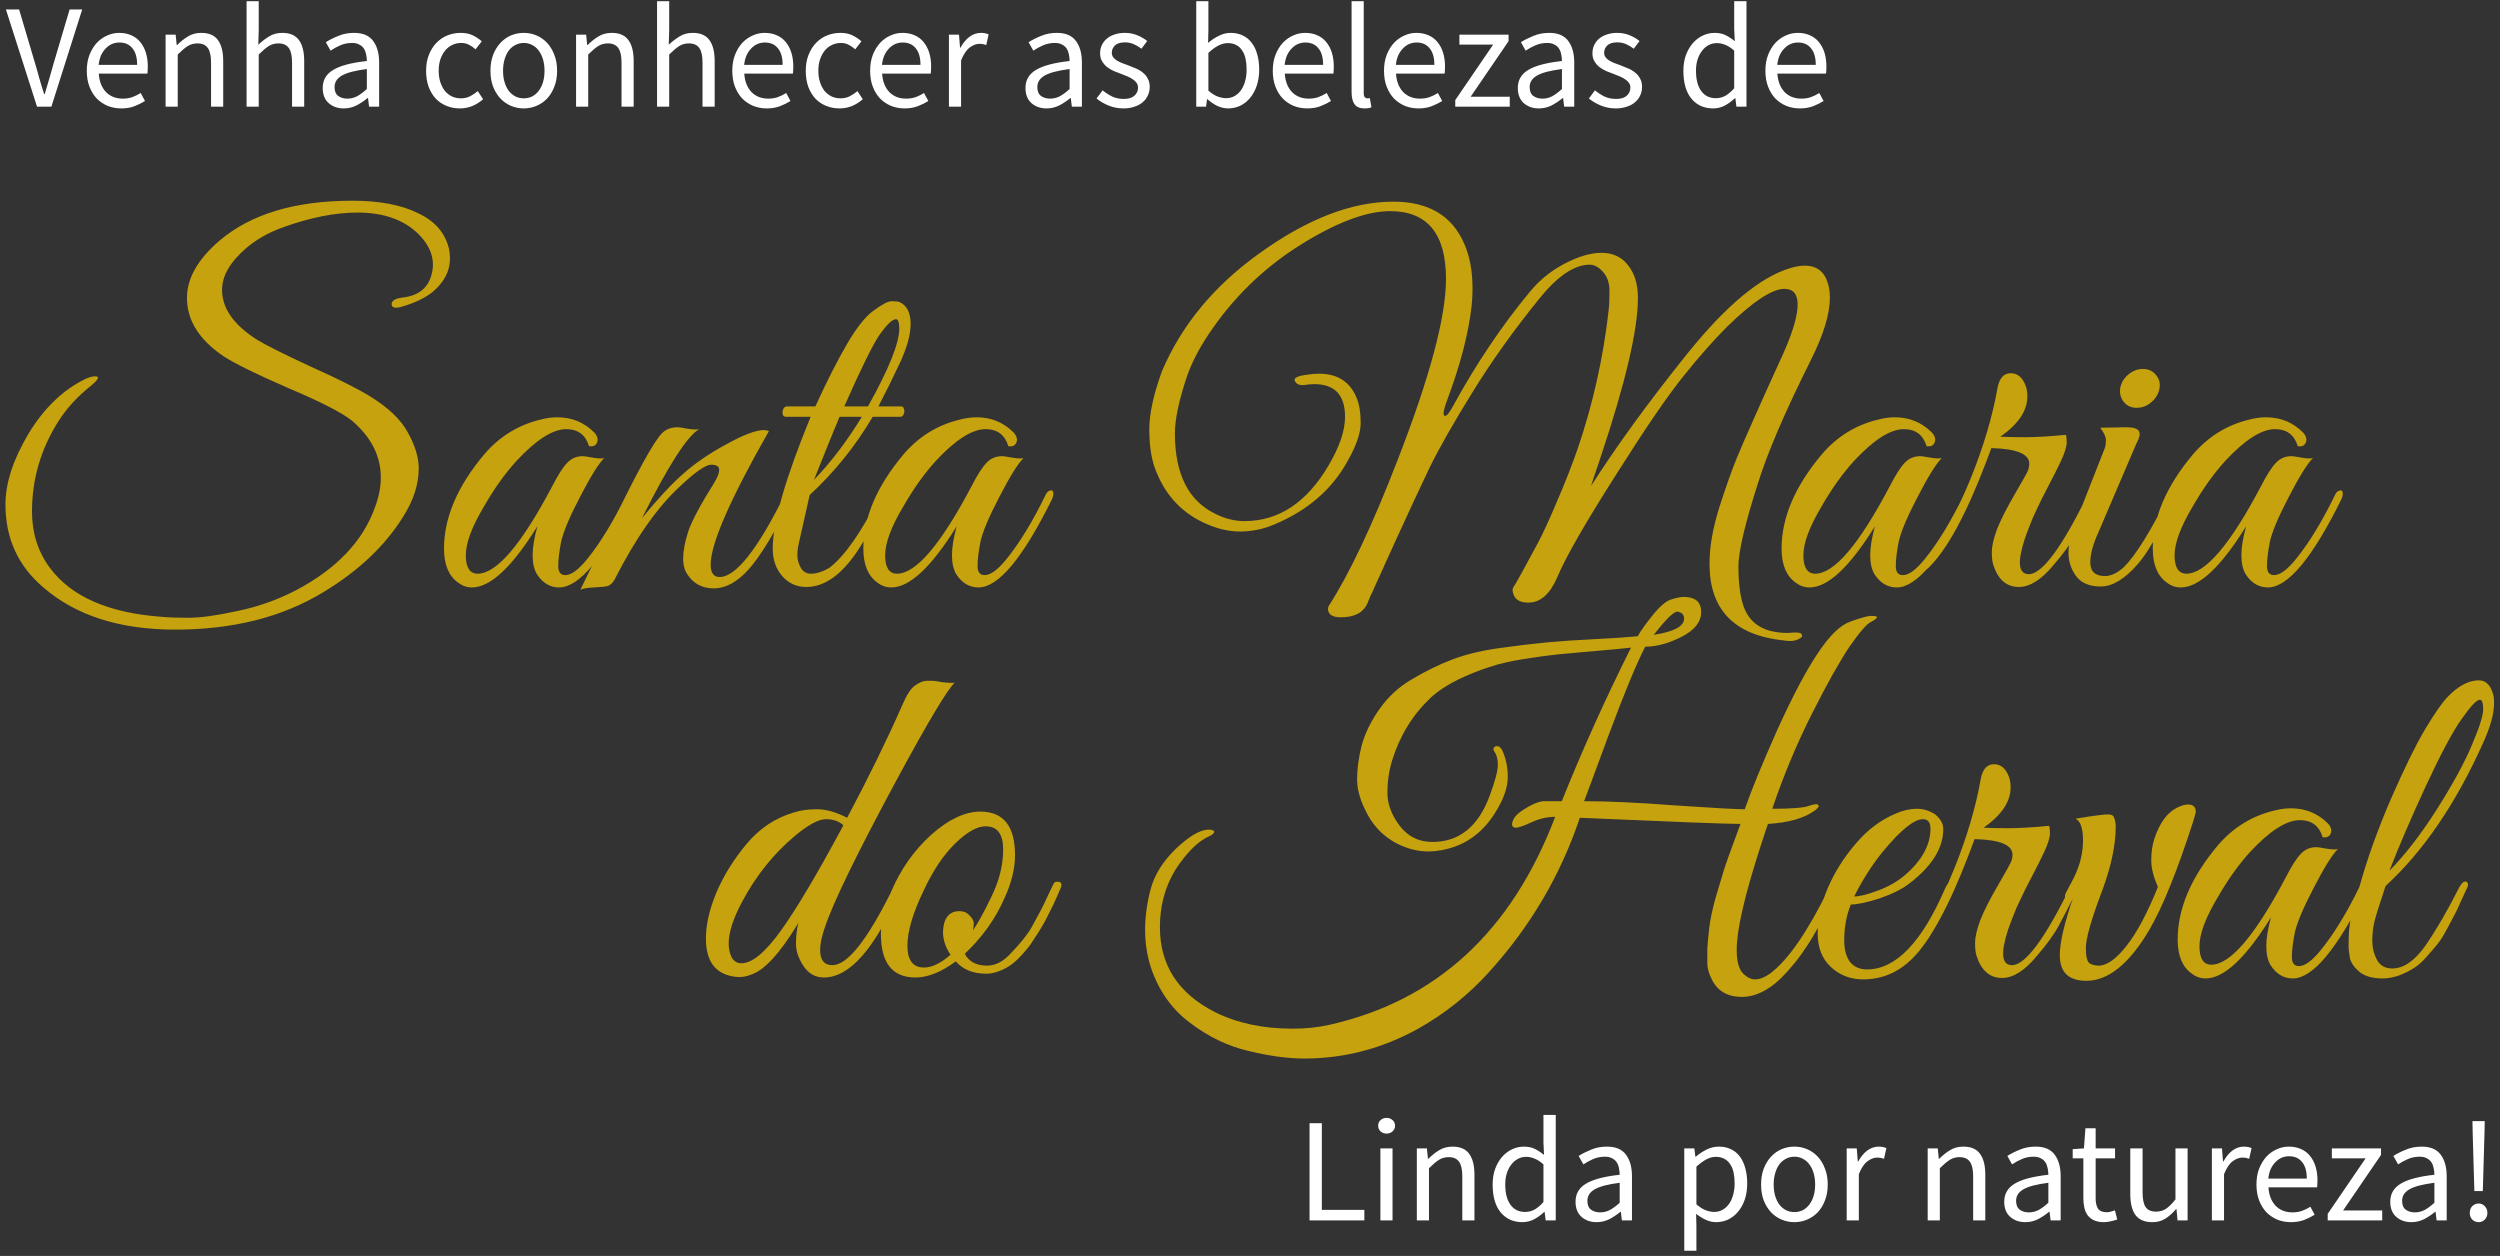 <svg width="422" height="212" viewBox="0 0 422 212" fill="none" xmlns="http://www.w3.org/2000/svg">
<rect x="0" y="0" width="422" height="212" fill="#333333" stroke="none"/>
<path d="M221.052 206V189.6H223.127V204.225H230.302V206H221.052ZM233.01 206V193.85H235.06V206H233.01ZM234.06 191.35C233.66 191.35 233.318 191.225 233.035 190.975C232.768 190.725 232.635 190.408 232.635 190.025C232.635 189.625 232.768 189.308 233.035 189.075C233.318 188.825 233.66 188.7 234.06 188.7C234.46 188.7 234.793 188.825 235.06 189.075C235.343 189.308 235.485 189.625 235.485 190.025C235.485 190.408 235.343 190.725 235.06 190.975C234.793 191.225 234.46 191.35 234.06 191.35ZM239.162 206V193.85H240.862L241.037 195.6H241.112C241.696 195.017 242.304 194.533 242.937 194.15C243.587 193.75 244.337 193.55 245.187 193.55C246.471 193.55 247.404 193.95 247.987 194.75C248.587 195.55 248.887 196.733 248.887 198.3V206H246.837V198.575C246.837 197.425 246.654 196.6 246.287 196.1C245.921 195.583 245.337 195.325 244.537 195.325C243.904 195.325 243.346 195.483 242.862 195.8C242.379 196.117 241.829 196.583 241.212 197.2V206H239.162ZM256.984 206.3C255.451 206.3 254.226 205.75 253.309 204.65C252.409 203.55 251.959 201.983 251.959 199.95C251.959 198.967 252.101 198.083 252.384 197.3C252.684 196.5 253.076 195.825 253.559 195.275C254.043 194.725 254.601 194.3 255.234 194C255.868 193.7 256.534 193.55 257.234 193.55C257.934 193.55 258.543 193.675 259.059 193.925C259.576 194.175 260.101 194.517 260.634 194.95L260.534 192.875V188.2H262.609V206H260.909L260.734 204.575H260.659C260.176 205.042 259.618 205.45 258.984 205.8C258.368 206.133 257.701 206.3 256.984 206.3ZM257.434 204.575C258.001 204.575 258.534 204.442 259.034 204.175C259.534 203.892 260.034 203.467 260.534 202.9V196.55C260.018 196.083 259.518 195.758 259.034 195.575C258.568 195.375 258.084 195.275 257.584 195.275C257.101 195.275 256.643 195.392 256.209 195.625C255.793 195.842 255.426 196.158 255.109 196.575C254.793 196.975 254.543 197.458 254.359 198.025C254.176 198.592 254.084 199.225 254.084 199.925C254.084 201.392 254.376 202.533 254.959 203.35C255.543 204.167 256.368 204.575 257.434 204.575ZM269.501 206.3C268.485 206.3 267.635 206 266.951 205.4C266.285 204.8 265.951 203.95 265.951 202.85C265.951 201.517 266.543 200.5 267.726 199.8C268.91 199.083 270.801 198.583 273.401 198.3C273.401 197.917 273.36 197.542 273.276 197.175C273.21 196.808 273.085 196.483 272.901 196.2C272.718 195.917 272.46 195.692 272.126 195.525C271.81 195.342 271.401 195.25 270.901 195.25C270.201 195.25 269.543 195.383 268.926 195.65C268.31 195.917 267.76 196.217 267.276 196.55L266.476 195.125C267.043 194.758 267.735 194.408 268.551 194.075C269.368 193.725 270.268 193.55 271.251 193.55C272.735 193.55 273.81 194.008 274.476 194.925C275.143 195.825 275.476 197.033 275.476 198.55V206H273.776L273.601 204.55H273.526C272.943 205.033 272.318 205.45 271.651 205.8C270.985 206.133 270.268 206.3 269.501 206.3ZM270.101 204.65C270.685 204.65 271.235 204.517 271.751 204.25C272.268 203.967 272.818 203.558 273.401 203.025V199.65C272.385 199.783 271.526 199.942 270.826 200.125C270.143 200.308 269.585 200.525 269.151 200.775C268.735 201.025 268.426 201.317 268.226 201.65C268.043 201.967 267.951 202.317 267.951 202.7C267.951 203.4 268.16 203.9 268.576 204.2C268.993 204.5 269.501 204.65 270.101 204.65ZM284.304 211.125V193.85H286.004L286.179 195.25H286.254C286.804 194.783 287.404 194.383 288.054 194.05C288.721 193.717 289.412 193.55 290.129 193.55C290.912 193.55 291.604 193.7 292.204 194C292.804 194.283 293.304 194.7 293.704 195.25C294.104 195.783 294.404 196.433 294.604 197.2C294.821 197.95 294.929 198.8 294.929 199.75C294.929 200.783 294.787 201.708 294.504 202.525C294.221 203.325 293.837 204.008 293.354 204.575C292.871 205.142 292.312 205.575 291.679 205.875C291.046 206.158 290.379 206.3 289.679 206.3C289.112 206.3 288.546 206.175 287.979 205.925C287.429 205.675 286.871 205.333 286.304 204.9L286.354 207.025V211.125H284.304ZM289.329 204.575C289.829 204.575 290.287 204.467 290.704 204.25C291.137 204.017 291.504 203.7 291.804 203.3C292.121 202.883 292.362 202.375 292.529 201.775C292.712 201.175 292.804 200.5 292.804 199.75C292.804 199.083 292.746 198.475 292.629 197.925C292.512 197.375 292.321 196.908 292.054 196.525C291.804 196.125 291.471 195.817 291.054 195.6C290.654 195.383 290.171 195.275 289.604 195.275C289.087 195.275 288.562 195.417 288.029 195.7C287.512 195.983 286.954 196.392 286.354 196.925V203.3C286.904 203.767 287.437 204.1 287.954 204.3C288.471 204.483 288.929 204.575 289.329 204.575ZM302.896 206.3C302.146 206.3 301.429 206.158 300.746 205.875C300.079 205.592 299.488 205.183 298.971 204.65C298.454 204.1 298.038 203.433 297.721 202.65C297.421 201.85 297.271 200.95 297.271 199.95C297.271 198.933 297.421 198.033 297.721 197.25C298.038 196.45 298.454 195.775 298.971 195.225C299.488 194.675 300.079 194.258 300.746 193.975C301.429 193.692 302.146 193.55 302.896 193.55C303.646 193.55 304.354 193.692 305.021 193.975C305.704 194.258 306.304 194.675 306.821 195.225C307.338 195.775 307.746 196.45 308.046 197.25C308.363 198.033 308.521 198.933 308.521 199.95C308.521 200.95 308.363 201.85 308.046 202.65C307.746 203.433 307.338 204.1 306.821 204.65C306.304 205.183 305.704 205.592 305.021 205.875C304.354 206.158 303.646 206.3 302.896 206.3ZM302.896 204.6C303.413 204.6 303.888 204.492 304.321 204.275C304.754 204.042 305.121 203.725 305.421 203.325C305.738 202.908 305.979 202.417 306.146 201.85C306.313 201.283 306.396 200.65 306.396 199.95C306.396 199.25 306.313 198.617 306.146 198.05C305.979 197.467 305.738 196.967 305.421 196.55C305.121 196.133 304.754 195.817 304.321 195.6C303.888 195.367 303.413 195.25 302.896 195.25C302.379 195.25 301.904 195.367 301.471 195.6C301.038 195.817 300.663 196.133 300.346 196.55C300.046 196.967 299.813 197.467 299.646 198.05C299.479 198.617 299.396 199.25 299.396 199.95C299.396 200.65 299.479 201.283 299.646 201.85C299.813 202.417 300.046 202.908 300.346 203.325C300.663 203.725 301.038 204.042 301.471 204.275C301.904 204.492 302.379 204.6 302.896 204.6ZM311.721 206V193.85H313.421L313.596 196.05H313.671C314.088 195.283 314.588 194.675 315.171 194.225C315.771 193.775 316.421 193.55 317.121 193.55C317.604 193.55 318.038 193.633 318.421 193.8L318.021 195.6C317.821 195.533 317.638 195.483 317.471 195.45C317.304 195.417 317.096 195.4 316.846 195.4C316.329 195.4 315.788 195.608 315.221 196.025C314.671 196.442 314.188 197.167 313.771 198.2V206H311.721ZM325.393 206V193.85H327.093L327.268 195.6H327.343C327.926 195.017 328.534 194.533 329.168 194.15C329.818 193.75 330.568 193.55 331.418 193.55C332.701 193.55 333.634 193.95 334.218 194.75C334.818 195.55 335.118 196.733 335.118 198.3V206H333.068V198.575C333.068 197.425 332.884 196.6 332.518 196.1C332.151 195.583 331.568 195.325 330.768 195.325C330.134 195.325 329.576 195.483 329.093 195.8C328.609 196.117 328.059 196.583 327.443 197.2V206H325.393ZM341.865 206.3C340.848 206.3 339.998 206 339.315 205.4C338.648 204.8 338.315 203.95 338.315 202.85C338.315 201.517 338.906 200.5 340.09 199.8C341.273 199.083 343.165 198.583 345.765 198.3C345.765 197.917 345.723 197.542 345.64 197.175C345.573 196.808 345.448 196.483 345.265 196.2C345.081 195.917 344.823 195.692 344.49 195.525C344.173 195.342 343.765 195.25 343.265 195.25C342.565 195.25 341.906 195.383 341.29 195.65C340.673 195.917 340.123 196.217 339.64 196.55L338.84 195.125C339.406 194.758 340.098 194.408 340.915 194.075C341.731 193.725 342.631 193.55 343.615 193.55C345.098 193.55 346.173 194.008 346.84 194.925C347.506 195.825 347.84 197.033 347.84 198.55V206H346.14L345.965 204.55H345.89C345.306 205.033 344.681 205.45 344.015 205.8C343.348 206.133 342.631 206.3 341.865 206.3ZM342.465 204.65C343.048 204.65 343.598 204.517 344.115 204.25C344.631 203.967 345.181 203.558 345.765 203.025V199.65C344.748 199.783 343.89 199.942 343.19 200.125C342.506 200.308 341.948 200.525 341.515 200.775C341.098 201.025 340.79 201.317 340.59 201.65C340.406 201.967 340.315 202.317 340.315 202.7C340.315 203.4 340.523 203.9 340.94 204.2C341.356 204.5 341.865 204.65 342.465 204.65ZM355.146 206.3C354.496 206.3 353.946 206.2 353.496 206C353.062 205.8 352.704 205.525 352.421 205.175C352.154 204.825 351.962 204.4 351.846 203.9C351.729 203.4 351.671 202.85 351.671 202.25V195.525H349.871V193.975L351.771 193.85L352.021 190.45H353.746V193.85H357.021V195.525H353.746V202.275C353.746 203.025 353.879 203.608 354.146 204.025C354.429 204.425 354.921 204.625 355.621 204.625C355.837 204.625 356.071 204.592 356.321 204.525C356.571 204.458 356.796 204.383 356.996 204.3L357.396 205.85C357.062 205.967 356.696 206.067 356.296 206.15C355.912 206.25 355.529 206.3 355.146 206.3ZM363.318 206.3C362.018 206.3 361.068 205.9 360.468 205.1C359.884 204.3 359.593 203.117 359.593 201.55V193.85H361.668V201.275C361.668 202.425 361.843 203.258 362.193 203.775C362.559 204.275 363.143 204.525 363.943 204.525C364.576 204.525 365.134 204.367 365.618 204.05C366.101 203.717 366.634 203.192 367.218 202.475V193.85H369.268V206H367.568L367.393 204.1H367.318C366.751 204.767 366.151 205.3 365.518 205.7C364.901 206.1 364.168 206.3 363.318 206.3ZM373.366 206V193.85H375.066L375.241 196.05H375.316C375.733 195.283 376.233 194.675 376.816 194.225C377.416 193.775 378.066 193.55 378.766 193.55C379.25 193.55 379.683 193.633 380.066 193.8L379.666 195.6C379.466 195.533 379.283 195.483 379.116 195.45C378.95 195.417 378.741 195.4 378.491 195.4C377.975 195.4 377.433 195.608 376.866 196.025C376.316 196.442 375.833 197.167 375.416 198.2V206H373.366ZM386.714 206.3C385.898 206.3 385.131 206.158 384.414 205.875C383.714 205.575 383.098 205.158 382.564 204.625C382.048 204.075 381.639 203.408 381.339 202.625C381.039 201.842 380.889 200.95 380.889 199.95C380.889 198.95 381.039 198.058 381.339 197.275C381.656 196.475 382.064 195.8 382.564 195.25C383.081 194.7 383.664 194.283 384.314 194C384.964 193.7 385.639 193.55 386.339 193.55C387.106 193.55 387.789 193.683 388.389 193.95C389.006 194.217 389.514 194.6 389.914 195.1C390.331 195.6 390.648 196.2 390.864 196.9C391.081 197.6 391.189 198.383 391.189 199.25C391.189 199.467 391.181 199.683 391.164 199.9C391.164 200.1 391.148 200.275 391.114 200.425H382.914C382.998 201.725 383.398 202.758 384.114 203.525C384.848 204.275 385.798 204.65 386.964 204.65C387.548 204.65 388.081 204.567 388.564 204.4C389.064 204.217 389.539 203.983 389.989 203.7L390.714 205.05C390.181 205.383 389.589 205.675 388.939 205.925C388.289 206.175 387.548 206.3 386.714 206.3ZM382.889 198.95H389.389C389.389 197.717 389.123 196.783 388.589 196.15C388.073 195.5 387.339 195.175 386.389 195.175C385.956 195.175 385.539 195.258 385.139 195.425C384.756 195.592 384.406 195.842 384.089 196.175C383.773 196.492 383.506 196.883 383.289 197.35C383.089 197.817 382.956 198.35 382.889 198.95ZM392.917 206V204.9L399.317 195.525H393.617V193.85H401.917V194.95L395.517 204.325H402.117V206H392.917ZM407.026 206.3C406.009 206.3 405.159 206 404.476 205.4C403.809 204.8 403.476 203.95 403.476 202.85C403.476 201.517 404.067 200.5 405.251 199.8C406.434 199.083 408.326 198.583 410.926 198.3C410.926 197.917 410.884 197.542 410.801 197.175C410.734 196.808 410.609 196.483 410.426 196.2C410.242 195.917 409.984 195.692 409.651 195.525C409.334 195.342 408.926 195.25 408.426 195.25C407.726 195.25 407.067 195.383 406.451 195.65C405.834 195.917 405.284 196.217 404.801 196.55L404.001 195.125C404.567 194.758 405.259 194.408 406.076 194.075C406.892 193.725 407.792 193.55 408.776 193.55C410.259 193.55 411.334 194.008 412.001 194.925C412.667 195.825 413.001 197.033 413.001 198.55V206H411.301L411.126 204.55H411.051C410.467 205.033 409.842 205.45 409.176 205.8C408.509 206.133 407.792 206.3 407.026 206.3ZM407.626 204.65C408.209 204.65 408.759 204.517 409.276 204.25C409.792 203.967 410.342 203.558 410.926 203.025V199.65C409.909 199.783 409.051 199.942 408.351 200.125C407.667 200.308 407.109 200.525 406.676 200.775C406.259 201.025 405.951 201.317 405.751 201.65C405.567 201.967 405.476 202.317 405.476 202.7C405.476 203.4 405.684 203.9 406.101 204.2C406.517 204.5 407.026 204.65 407.626 204.65ZM417.673 201.05L417.398 191.6L417.348 189.25H419.423L419.373 191.6L419.098 201.05H417.673ZM418.398 206.3C417.982 206.3 417.623 206.158 417.323 205.875C417.04 205.575 416.898 205.2 416.898 204.75C416.898 204.267 417.04 203.883 417.323 203.6C417.623 203.3 417.982 203.15 418.398 203.15C418.798 203.15 419.14 203.3 419.423 203.6C419.723 203.883 419.873 204.267 419.873 204.75C419.873 205.2 419.723 205.575 419.423 205.875C419.14 206.158 418.798 206.3 418.398 206.3Z" fill="white"/>
<path d="M6.25 18L1 1.6H3.225L5.85 10.45C6.15 11.433 6.408 12.342 6.625 13.175C6.858 14.008 7.133 14.908 7.45 15.875H7.55C7.85 14.908 8.117 14.008 8.35 13.175C8.583 12.342 8.842 11.433 9.125 10.45L11.75 1.6H13.875L8.675 18H6.25ZM20.475 18.3C19.658 18.3 18.892 18.158 18.175 17.875C17.475 17.575 16.858 17.158 16.325 16.625C15.808 16.075 15.4 15.408 15.1 14.625C14.8 13.842 14.65 12.95 14.65 11.95C14.65 10.95 14.8 10.058 15.1 9.275C15.417 8.475 15.825 7.8 16.325 7.25C16.842 6.7 17.425 6.283 18.075 6C18.725 5.7 19.4 5.55 20.1 5.55C20.867 5.55 21.55 5.683 22.15 5.95C22.767 6.217 23.275 6.6 23.675 7.1C24.092 7.6 24.408 8.2 24.625 8.9C24.842 9.6 24.95 10.383 24.95 11.25C24.95 11.467 24.942 11.683 24.925 11.9C24.925 12.1 24.908 12.275 24.875 12.425H16.675C16.758 13.725 17.158 14.758 17.875 15.525C18.608 16.275 19.558 16.65 20.725 16.65C21.308 16.65 21.842 16.567 22.325 16.4C22.825 16.217 23.3 15.983 23.75 15.7L24.475 17.05C23.942 17.383 23.35 17.675 22.7 17.925C22.05 18.175 21.308 18.3 20.475 18.3ZM16.65 10.95H23.15C23.15 9.717 22.883 8.783 22.35 8.15C21.833 7.5 21.1 7.175 20.15 7.175C19.717 7.175 19.3 7.258 18.9 7.425C18.517 7.592 18.167 7.842 17.85 8.175C17.533 8.492 17.267 8.883 17.05 9.35C16.85 9.817 16.717 10.35 16.65 10.95ZM27.952 18V5.85H29.652L29.827 7.6H29.902C30.486 7.017 31.094 6.533 31.727 6.15C32.377 5.75 33.127 5.55 33.977 5.55C35.261 5.55 36.194 5.95 36.777 6.75C37.377 7.55 37.677 8.733 37.677 10.3V18H35.627V10.575C35.627 9.425 35.444 8.6 35.077 8.1C34.711 7.583 34.127 7.325 33.327 7.325C32.694 7.325 32.136 7.483 31.652 7.8C31.169 8.117 30.619 8.583 30.002 9.2V18H27.952ZM41.624 18V0.2H43.674V5.05L43.599 7.55C44.183 7 44.791 6.533 45.424 6.15C46.058 5.75 46.799 5.55 47.649 5.55C48.933 5.55 49.866 5.95 50.449 6.75C51.049 7.55 51.349 8.733 51.349 10.3V18H49.299V10.575C49.299 9.425 49.116 8.6 48.749 8.1C48.383 7.583 47.799 7.325 46.999 7.325C46.366 7.325 45.808 7.483 45.324 7.8C44.841 8.117 44.291 8.583 43.674 9.2V18H41.624ZM58.023 18.3C57.006 18.3 56.156 18 55.473 17.4C54.806 16.8 54.473 15.95 54.473 14.85C54.473 13.517 55.065 12.5 56.248 11.8C57.431 11.083 59.323 10.583 61.923 10.3C61.923 9.917 61.881 9.542 61.798 9.175C61.731 8.808 61.606 8.483 61.423 8.2C61.239 7.917 60.981 7.692 60.648 7.525C60.331 7.342 59.923 7.25 59.423 7.25C58.723 7.25 58.065 7.383 57.448 7.65C56.831 7.917 56.281 8.217 55.798 8.55L54.998 7.125C55.565 6.758 56.256 6.408 57.073 6.075C57.889 5.725 58.789 5.55 59.773 5.55C61.256 5.55 62.331 6.008 62.998 6.925C63.664 7.825 63.998 9.033 63.998 10.55V18H62.298L62.123 16.55H62.048C61.465 17.033 60.84 17.45 60.173 17.8C59.506 18.133 58.789 18.3 58.023 18.3ZM58.623 16.65C59.206 16.65 59.756 16.517 60.273 16.25C60.789 15.967 61.34 15.558 61.923 15.025V11.65C60.906 11.783 60.048 11.942 59.348 12.125C58.664 12.308 58.106 12.525 57.673 12.775C57.256 13.025 56.948 13.317 56.748 13.65C56.565 13.967 56.473 14.317 56.473 14.7C56.473 15.4 56.681 15.9 57.098 16.2C57.514 16.5 58.023 16.65 58.623 16.65ZM77.625 18.3C76.825 18.3 76.075 18.158 75.375 17.875C74.675 17.592 74.067 17.183 73.55 16.65C73.05 16.1 72.65 15.433 72.35 14.65C72.067 13.85 71.925 12.95 71.925 11.95C71.925 10.933 72.084 10.033 72.4 9.25C72.717 8.45 73.142 7.775 73.675 7.225C74.209 6.675 74.825 6.258 75.525 5.975C76.242 5.692 76.992 5.55 77.775 5.55C78.575 5.55 79.259 5.692 79.825 5.975C80.392 6.258 80.892 6.592 81.325 6.975L80.275 8.325C79.925 8.008 79.55 7.75 79.15 7.55C78.767 7.35 78.334 7.25 77.85 7.25C77.3 7.25 76.792 7.367 76.325 7.6C75.859 7.817 75.459 8.133 75.125 8.55C74.792 8.967 74.525 9.467 74.325 10.05C74.142 10.617 74.05 11.25 74.05 11.95C74.05 12.65 74.142 13.283 74.325 13.85C74.509 14.417 74.759 14.908 75.075 15.325C75.409 15.725 75.809 16.042 76.275 16.275C76.742 16.492 77.25 16.6 77.8 16.6C78.367 16.6 78.884 16.483 79.35 16.25C79.834 16 80.267 15.708 80.65 15.375L81.55 16.75C81 17.233 80.392 17.617 79.725 17.9C79.059 18.167 78.359 18.3 77.625 18.3ZM88.415 18.3C87.665 18.3 86.948 18.158 86.265 17.875C85.598 17.592 85.006 17.183 84.49 16.65C83.973 16.1 83.556 15.433 83.24 14.65C82.94 13.85 82.79 12.95 82.79 11.95C82.79 10.933 82.94 10.033 83.24 9.25C83.556 8.45 83.973 7.775 84.49 7.225C85.006 6.675 85.598 6.258 86.265 5.975C86.948 5.692 87.665 5.55 88.415 5.55C89.165 5.55 89.873 5.692 90.54 5.975C91.223 6.258 91.823 6.675 92.34 7.225C92.856 7.775 93.265 8.45 93.565 9.25C93.881 10.033 94.04 10.933 94.04 11.95C94.04 12.95 93.881 13.85 93.565 14.65C93.265 15.433 92.856 16.1 92.34 16.65C91.823 17.183 91.223 17.592 90.54 17.875C89.873 18.158 89.165 18.3 88.415 18.3ZM88.415 16.6C88.931 16.6 89.406 16.492 89.84 16.275C90.273 16.042 90.64 15.725 90.94 15.325C91.256 14.908 91.498 14.417 91.665 13.85C91.831 13.283 91.915 12.65 91.915 11.95C91.915 11.25 91.831 10.617 91.665 10.05C91.498 9.467 91.256 8.967 90.94 8.55C90.64 8.133 90.273 7.817 89.84 7.6C89.406 7.367 88.931 7.25 88.415 7.25C87.898 7.25 87.423 7.367 86.99 7.6C86.556 7.817 86.181 8.133 85.865 8.55C85.565 8.967 85.331 9.467 85.165 10.05C84.998 10.617 84.915 11.25 84.915 11.95C84.915 12.65 84.998 13.283 85.165 13.85C85.331 14.417 85.565 14.908 85.865 15.325C86.181 15.725 86.556 16.042 86.99 16.275C87.423 16.492 87.898 16.6 88.415 16.6ZM97.24 18V5.85H98.939L99.115 7.6H99.189C99.773 7.017 100.381 6.533 101.014 6.15C101.664 5.75 102.414 5.55 103.264 5.55C104.548 5.55 105.481 5.95 106.064 6.75C106.664 7.55 106.964 8.733 106.964 10.3V18H104.914V10.575C104.914 9.425 104.731 8.6 104.364 8.1C103.998 7.583 103.414 7.325 102.614 7.325C101.981 7.325 101.423 7.483 100.939 7.8C100.456 8.117 99.906 8.583 99.29 9.2V18H97.24ZM110.911 18V0.2H112.961V5.05L112.886 7.55C113.47 7 114.078 6.533 114.711 6.15C115.345 5.75 116.086 5.55 116.936 5.55C118.22 5.55 119.153 5.95 119.736 6.75C120.336 7.55 120.636 8.733 120.636 10.3V18H118.586V10.575C118.586 9.425 118.403 8.6 118.036 8.1C117.67 7.583 117.086 7.325 116.286 7.325C115.653 7.325 115.095 7.483 114.611 7.8C114.128 8.117 113.578 8.583 112.961 9.2V18H110.911ZM129.435 18.3C128.618 18.3 127.852 18.158 127.135 17.875C126.435 17.575 125.818 17.158 125.285 16.625C124.768 16.075 124.36 15.408 124.06 14.625C123.76 13.842 123.61 12.95 123.61 11.95C123.61 10.95 123.76 10.058 124.06 9.275C124.377 8.475 124.785 7.8 125.285 7.25C125.802 6.7 126.385 6.283 127.035 6C127.685 5.7 128.36 5.55 129.06 5.55C129.827 5.55 130.51 5.683 131.11 5.95C131.727 6.217 132.235 6.6 132.635 7.1C133.052 7.6 133.368 8.2 133.585 8.9C133.802 9.6 133.91 10.383 133.91 11.25C133.91 11.467 133.902 11.683 133.885 11.9C133.885 12.1 133.868 12.275 133.835 12.425H125.635C125.718 13.725 126.118 14.758 126.835 15.525C127.568 16.275 128.518 16.65 129.685 16.65C130.268 16.65 130.802 16.567 131.285 16.4C131.785 16.217 132.26 15.983 132.71 15.7L133.435 17.05C132.902 17.383 132.31 17.675 131.66 17.925C131.01 18.175 130.268 18.3 129.435 18.3ZM125.61 10.95H132.11C132.11 9.717 131.843 8.783 131.31 8.15C130.793 7.5 130.06 7.175 129.11 7.175C128.677 7.175 128.26 7.258 127.86 7.425C127.477 7.592 127.127 7.842 126.81 8.175C126.493 8.492 126.227 8.883 126.01 9.35C125.81 9.817 125.677 10.35 125.61 10.95ZM141.712 18.3C140.912 18.3 140.162 18.158 139.462 17.875C138.762 17.592 138.154 17.183 137.637 16.65C137.137 16.1 136.737 15.433 136.437 14.65C136.154 13.85 136.012 12.95 136.012 11.95C136.012 10.933 136.171 10.033 136.487 9.25C136.804 8.45 137.229 7.775 137.762 7.225C138.296 6.675 138.912 6.258 139.612 5.975C140.329 5.692 141.079 5.55 141.862 5.55C142.662 5.55 143.346 5.692 143.912 5.975C144.479 6.258 144.979 6.592 145.412 6.975L144.362 8.325C144.012 8.008 143.637 7.75 143.237 7.55C142.854 7.35 142.421 7.25 141.937 7.25C141.387 7.25 140.879 7.367 140.412 7.6C139.946 7.817 139.546 8.133 139.212 8.55C138.879 8.967 138.612 9.467 138.412 10.05C138.229 10.617 138.137 11.25 138.137 11.95C138.137 12.65 138.229 13.283 138.412 13.85C138.596 14.417 138.846 14.908 139.162 15.325C139.496 15.725 139.896 16.042 140.362 16.275C140.829 16.492 141.337 16.6 141.887 16.6C142.454 16.6 142.971 16.483 143.437 16.25C143.921 16 144.354 15.708 144.737 15.375L145.637 16.75C145.087 17.233 144.479 17.617 143.812 17.9C143.146 18.167 142.446 18.3 141.712 18.3ZM152.702 18.3C151.885 18.3 151.118 18.158 150.402 17.875C149.702 17.575 149.085 17.158 148.552 16.625C148.035 16.075 147.627 15.408 147.327 14.625C147.027 13.842 146.877 12.95 146.877 11.95C146.877 10.95 147.027 10.058 147.327 9.275C147.643 8.475 148.052 7.8 148.552 7.25C149.068 6.7 149.652 6.283 150.302 6C150.952 5.7 151.627 5.55 152.327 5.55C153.093 5.55 153.777 5.683 154.377 5.95C154.993 6.217 155.502 6.6 155.902 7.1C156.318 7.6 156.635 8.2 156.852 8.9C157.068 9.6 157.177 10.383 157.177 11.25C157.177 11.467 157.168 11.683 157.152 11.9C157.152 12.1 157.135 12.275 157.102 12.425H148.902C148.985 13.725 149.385 14.758 150.102 15.525C150.835 16.275 151.785 16.65 152.952 16.65C153.535 16.65 154.068 16.567 154.552 16.4C155.052 16.217 155.527 15.983 155.977 15.7L156.702 17.05C156.168 17.383 155.577 17.675 154.927 17.925C154.277 18.175 153.535 18.3 152.702 18.3ZM148.877 10.95H155.377C155.377 9.717 155.11 8.783 154.577 8.15C154.06 7.5 153.327 7.175 152.377 7.175C151.943 7.175 151.527 7.258 151.127 7.425C150.743 7.592 150.393 7.842 150.077 8.175C149.76 8.492 149.493 8.883 149.277 9.35C149.077 9.817 148.943 10.35 148.877 10.95ZM160.179 18V5.85H161.879L162.054 8.05H162.129C162.546 7.283 163.046 6.675 163.629 6.225C164.229 5.775 164.879 5.55 165.579 5.55C166.062 5.55 166.496 5.633 166.879 5.8L166.479 7.6C166.279 7.533 166.096 7.483 165.929 7.45C165.762 7.417 165.554 7.4 165.304 7.4C164.787 7.4 164.246 7.608 163.679 8.025C163.129 8.442 162.646 9.167 162.229 10.2V18H160.179ZM176.651 18.3C175.634 18.3 174.784 18 174.101 17.4C173.434 16.8 173.101 15.95 173.101 14.85C173.101 13.517 173.692 12.5 174.876 11.8C176.059 11.083 177.951 10.583 180.551 10.3C180.551 9.917 180.509 9.542 180.426 9.175C180.359 8.808 180.234 8.483 180.051 8.2C179.867 7.917 179.609 7.692 179.276 7.525C178.959 7.342 178.551 7.25 178.051 7.25C177.351 7.25 176.692 7.383 176.076 7.65C175.459 7.917 174.909 8.217 174.426 8.55L173.626 7.125C174.192 6.758 174.884 6.408 175.701 6.075C176.517 5.725 177.417 5.55 178.401 5.55C179.884 5.55 180.959 6.008 181.626 6.925C182.292 7.825 182.626 9.033 182.626 10.55V18H180.926L180.751 16.55H180.676C180.092 17.033 179.467 17.45 178.801 17.8C178.134 18.133 177.417 18.3 176.651 18.3ZM177.251 16.65C177.834 16.65 178.384 16.517 178.901 16.25C179.417 15.967 179.967 15.558 180.551 15.025V11.65C179.534 11.783 178.676 11.942 177.976 12.125C177.292 12.308 176.734 12.525 176.301 12.775C175.884 13.025 175.576 13.317 175.376 13.65C175.192 13.967 175.101 14.317 175.101 14.7C175.101 15.4 175.309 15.9 175.726 16.2C176.142 16.5 176.651 16.65 177.251 16.65ZM189.623 18.3C188.757 18.3 187.932 18.142 187.148 17.825C186.365 17.508 185.682 17.108 185.098 16.625L186.123 15.25C186.657 15.683 187.198 16.033 187.748 16.3C188.315 16.567 188.965 16.7 189.698 16.7C190.498 16.7 191.098 16.517 191.498 16.15C191.898 15.783 192.098 15.333 192.098 14.8C192.098 14.483 192.015 14.208 191.848 13.975C191.682 13.742 191.465 13.542 191.198 13.375C190.948 13.192 190.657 13.033 190.323 12.9C189.99 12.767 189.657 12.633 189.323 12.5C188.89 12.35 188.457 12.183 188.023 12C187.59 11.8 187.198 11.567 186.848 11.3C186.515 11.017 186.24 10.692 186.023 10.325C185.807 9.958 185.698 9.517 185.698 9C185.698 8.517 185.79 8.067 185.973 7.65C186.173 7.217 186.448 6.85 186.798 6.55C187.165 6.233 187.607 5.992 188.123 5.825C188.64 5.642 189.223 5.55 189.873 5.55C190.64 5.55 191.34 5.683 191.973 5.95C192.623 6.217 193.182 6.542 193.648 6.925L192.673 8.225C192.257 7.908 191.823 7.65 191.373 7.45C190.923 7.25 190.432 7.15 189.898 7.15C189.132 7.15 188.565 7.325 188.198 7.675C187.848 8.025 187.673 8.433 187.673 8.9C187.673 9.183 187.748 9.433 187.898 9.65C188.048 9.85 188.248 10.033 188.498 10.2C188.748 10.35 189.032 10.492 189.348 10.625C189.682 10.742 190.023 10.867 190.373 11C190.807 11.167 191.24 11.342 191.673 11.525C192.123 11.708 192.523 11.942 192.873 12.225C193.223 12.492 193.507 12.825 193.723 13.225C193.957 13.625 194.073 14.108 194.073 14.675C194.073 15.175 193.973 15.642 193.773 16.075C193.59 16.508 193.307 16.892 192.923 17.225C192.557 17.558 192.09 17.817 191.523 18C190.973 18.2 190.34 18.3 189.623 18.3ZM207.302 18.3C206.735 18.3 206.144 18.167 205.527 17.9C204.927 17.617 204.36 17.233 203.827 16.75H203.752L203.577 18H201.927V0.2H203.977V5.05L203.927 7.25C204.477 6.767 205.077 6.367 205.727 6.05C206.377 5.717 207.044 5.55 207.727 5.55C208.51 5.55 209.202 5.7 209.802 6C210.402 6.283 210.902 6.7 211.302 7.25C211.719 7.783 212.027 8.433 212.227 9.2C212.444 9.95 212.552 10.792 212.552 11.725C212.552 12.758 212.41 13.683 212.127 14.5C211.844 15.317 211.46 16.008 210.977 16.575C210.494 17.142 209.935 17.575 209.302 17.875C208.669 18.158 208.002 18.3 207.302 18.3ZM206.952 16.575C207.452 16.575 207.91 16.467 208.327 16.25C208.76 16.017 209.127 15.7 209.427 15.3C209.744 14.883 209.985 14.375 210.152 13.775C210.335 13.175 210.427 12.5 210.427 11.75C210.427 11.083 210.369 10.475 210.252 9.925C210.135 9.375 209.944 8.908 209.677 8.525C209.427 8.125 209.094 7.817 208.677 7.6C208.277 7.383 207.794 7.275 207.227 7.275C206.244 7.275 205.16 7.825 203.977 8.925V15.3C204.51 15.767 205.035 16.1 205.552 16.3C206.085 16.483 206.552 16.575 206.952 16.575ZM220.67 18.3C219.854 18.3 219.087 18.158 218.37 17.875C217.67 17.575 217.054 17.158 216.52 16.625C216.004 16.075 215.595 15.408 215.295 14.625C214.995 13.842 214.845 12.95 214.845 11.95C214.845 10.95 214.995 10.058 215.295 9.275C215.612 8.475 216.02 7.8 216.52 7.25C217.037 6.7 217.62 6.283 218.27 6C218.92 5.7 219.595 5.55 220.295 5.55C221.062 5.55 221.745 5.683 222.345 5.95C222.962 6.217 223.47 6.6 223.87 7.1C224.287 7.6 224.604 8.2 224.82 8.9C225.037 9.6 225.145 10.383 225.145 11.25C225.145 11.467 225.137 11.683 225.12 11.9C225.12 12.1 225.104 12.275 225.07 12.425H216.87C216.954 13.725 217.354 14.758 218.07 15.525C218.804 16.275 219.754 16.65 220.92 16.65C221.504 16.65 222.037 16.567 222.52 16.4C223.02 16.217 223.495 15.983 223.945 15.7L224.67 17.05C224.137 17.383 223.545 17.675 222.895 17.925C222.245 18.175 221.504 18.3 220.67 18.3ZM216.845 10.95H223.345C223.345 9.717 223.079 8.783 222.545 8.15C222.029 7.5 221.295 7.175 220.345 7.175C219.912 7.175 219.495 7.258 219.095 7.425C218.712 7.592 218.362 7.842 218.045 8.175C217.729 8.492 217.462 8.883 217.245 9.35C217.045 9.817 216.912 10.35 216.845 10.95ZM230.323 18.3C229.539 18.3 228.981 18.067 228.648 17.6C228.314 17.133 228.148 16.45 228.148 15.55V0.2H230.198V15.7C230.198 16.033 230.256 16.267 230.373 16.4C230.489 16.533 230.623 16.6 230.773 16.6C230.839 16.6 230.898 16.6 230.948 16.6C231.014 16.6 231.106 16.583 231.223 16.55L231.498 18.1C231.364 18.167 231.206 18.217 231.023 18.25C230.839 18.283 230.606 18.3 230.323 18.3ZM239.445 18.3C238.628 18.3 237.861 18.158 237.145 17.875C236.445 17.575 235.828 17.158 235.295 16.625C234.778 16.075 234.37 15.408 234.07 14.625C233.77 13.842 233.62 12.95 233.62 11.95C233.62 10.95 233.77 10.058 234.07 9.275C234.386 8.475 234.795 7.8 235.295 7.25C235.811 6.7 236.395 6.283 237.045 6C237.695 5.7 238.37 5.55 239.07 5.55C239.836 5.55 240.52 5.683 241.12 5.95C241.736 6.217 242.245 6.6 242.645 7.1C243.061 7.6 243.378 8.2 243.595 8.9C243.811 9.6 243.92 10.383 243.92 11.25C243.92 11.467 243.911 11.683 243.895 11.9C243.895 12.1 243.878 12.275 243.845 12.425H235.645C235.728 13.725 236.128 14.758 236.845 15.525C237.578 16.275 238.528 16.65 239.695 16.65C240.278 16.65 240.811 16.567 241.295 16.4C241.795 16.217 242.27 15.983 242.72 15.7L243.445 17.05C242.911 17.383 242.32 17.675 241.67 17.925C241.02 18.175 240.278 18.3 239.445 18.3ZM235.62 10.95H242.12C242.12 9.717 241.853 8.783 241.32 8.15C240.803 7.5 240.07 7.175 239.12 7.175C238.686 7.175 238.27 7.258 237.87 7.425C237.486 7.592 237.136 7.842 236.82 8.175C236.503 8.492 236.236 8.883 236.02 9.35C235.82 9.817 235.686 10.35 235.62 10.95ZM245.647 18V16.9L252.047 7.525H246.347V5.85H254.647V6.95L248.247 16.325H254.847V18H245.647ZM259.756 18.3C258.74 18.3 257.89 18 257.206 17.4C256.54 16.8 256.206 15.95 256.206 14.85C256.206 13.517 256.798 12.5 257.981 11.8C259.165 11.083 261.056 10.583 263.656 10.3C263.656 9.917 263.615 9.542 263.531 9.175C263.465 8.808 263.34 8.483 263.156 8.2C262.973 7.917 262.715 7.692 262.381 7.525C262.065 7.342 261.656 7.25 261.156 7.25C260.456 7.25 259.798 7.383 259.181 7.65C258.565 7.917 258.015 8.217 257.531 8.55L256.731 7.125C257.298 6.758 257.99 6.408 258.806 6.075C259.623 5.725 260.523 5.55 261.506 5.55C262.99 5.55 264.065 6.008 264.731 6.925C265.398 7.825 265.731 9.033 265.731 10.55V18H264.031L263.856 16.55H263.781C263.198 17.033 262.573 17.45 261.906 17.8C261.24 18.133 260.523 18.3 259.756 18.3ZM260.356 16.65C260.94 16.65 261.49 16.517 262.006 16.25C262.523 15.967 263.073 15.558 263.656 15.025V11.65C262.64 11.783 261.781 11.942 261.081 12.125C260.398 12.308 259.84 12.525 259.406 12.775C258.99 13.025 258.681 13.317 258.481 13.65C258.298 13.967 258.206 14.317 258.206 14.7C258.206 15.4 258.415 15.9 258.831 16.2C259.248 16.5 259.756 16.65 260.356 16.65ZM272.729 18.3C271.862 18.3 271.037 18.142 270.254 17.825C269.471 17.508 268.787 17.108 268.204 16.625L269.229 15.25C269.762 15.683 270.304 16.033 270.854 16.3C271.421 16.567 272.071 16.7 272.804 16.7C273.604 16.7 274.204 16.517 274.604 16.15C275.004 15.783 275.204 15.333 275.204 14.8C275.204 14.483 275.121 14.208 274.954 13.975C274.787 13.742 274.571 13.542 274.304 13.375C274.054 13.192 273.762 13.033 273.429 12.9C273.096 12.767 272.762 12.633 272.429 12.5C271.996 12.35 271.562 12.183 271.129 12C270.696 11.8 270.304 11.567 269.954 11.3C269.621 11.017 269.346 10.692 269.129 10.325C268.912 9.958 268.804 9.517 268.804 9C268.804 8.517 268.896 8.067 269.079 7.65C269.279 7.217 269.554 6.85 269.904 6.55C270.271 6.233 270.712 5.992 271.229 5.825C271.746 5.642 272.329 5.55 272.979 5.55C273.746 5.55 274.446 5.683 275.079 5.95C275.729 6.217 276.287 6.542 276.754 6.925L275.779 8.225C275.362 7.908 274.929 7.65 274.479 7.45C274.029 7.25 273.537 7.15 273.004 7.15C272.237 7.15 271.671 7.325 271.304 7.675C270.954 8.025 270.779 8.433 270.779 8.9C270.779 9.183 270.854 9.433 271.004 9.65C271.154 9.85 271.354 10.033 271.604 10.2C271.854 10.35 272.137 10.492 272.454 10.625C272.787 10.742 273.129 10.867 273.479 11C273.912 11.167 274.346 11.342 274.779 11.525C275.229 11.708 275.629 11.942 275.979 12.225C276.329 12.492 276.612 12.825 276.829 13.225C277.062 13.625 277.179 14.108 277.179 14.675C277.179 15.175 277.079 15.642 276.879 16.075C276.696 16.508 276.412 16.892 276.029 17.225C275.662 17.558 275.196 17.817 274.629 18C274.079 18.2 273.446 18.3 272.729 18.3ZM289.182 18.3C287.649 18.3 286.424 17.75 285.507 16.65C284.607 15.55 284.157 13.983 284.157 11.95C284.157 10.967 284.299 10.083 284.582 9.3C284.882 8.5 285.274 7.825 285.757 7.275C286.241 6.725 286.799 6.3 287.432 6C288.066 5.7 288.732 5.55 289.432 5.55C290.132 5.55 290.741 5.675 291.257 5.925C291.774 6.175 292.299 6.517 292.832 6.95L292.732 4.875V0.2H294.807V18H293.107L292.932 16.575H292.857C292.374 17.042 291.816 17.45 291.182 17.8C290.566 18.133 289.899 18.3 289.182 18.3ZM289.632 16.575C290.199 16.575 290.732 16.442 291.232 16.175C291.732 15.892 292.232 15.467 292.732 14.9V8.55C292.216 8.083 291.716 7.758 291.232 7.575C290.766 7.375 290.282 7.275 289.782 7.275C289.299 7.275 288.841 7.392 288.407 7.625C287.991 7.842 287.624 8.158 287.307 8.575C286.991 8.975 286.741 9.458 286.557 10.025C286.374 10.592 286.282 11.225 286.282 11.925C286.282 13.392 286.574 14.533 287.157 15.35C287.741 16.167 288.566 16.575 289.632 16.575ZM303.825 18.3C303.008 18.3 302.241 18.158 301.525 17.875C300.825 17.575 300.208 17.158 299.675 16.625C299.158 16.075 298.75 15.408 298.45 14.625C298.15 13.842 298 12.95 298 11.95C298 10.95 298.15 10.058 298.45 9.275C298.766 8.475 299.175 7.8 299.675 7.25C300.191 6.7 300.775 6.283 301.425 6C302.075 5.7 302.75 5.55 303.45 5.55C304.216 5.55 304.9 5.683 305.5 5.95C306.116 6.217 306.625 6.6 307.025 7.1C307.441 7.6 307.758 8.2 307.975 8.9C308.191 9.6 308.3 10.383 308.3 11.25C308.3 11.467 308.291 11.683 308.275 11.9C308.275 12.1 308.258 12.275 308.225 12.425H300.025C300.108 13.725 300.508 14.758 301.225 15.525C301.958 16.275 302.908 16.65 304.075 16.65C304.658 16.65 305.191 16.567 305.675 16.4C306.175 16.217 306.65 15.983 307.1 15.7L307.825 17.05C307.291 17.383 306.7 17.675 306.05 17.925C305.4 18.175 304.658 18.3 303.825 18.3ZM300 10.95H306.5C306.5 9.717 306.233 8.783 305.7 8.15C305.183 7.5 304.45 7.175 303.5 7.175C303.066 7.175 302.65 7.258 302.25 7.425C301.866 7.592 301.516 7.842 301.2 8.175C300.883 8.492 300.616 8.883 300.4 9.35C300.2 9.817 300.066 10.35 300 10.95Z" fill="white"/>
<path d="M73.08 44.68C73.08 42.813 72.227 41.053 70.52 39.4C68.067 37.053 64.68 35.88 60.36 35.88C56.573 35.88 52.387 36.707 47.8 38.36C45.4 39.213 43.32 40.387 41.56 41.88C38.84 44.227 37.48 46.573 37.48 48.92C37.48 52.067 39.48 54.893 43.48 57.4C44.973 58.307 47.96 59.8 52.44 61.88C56.973 63.907 60.28 65.56 62.36 66.84C65.507 68.76 67.667 70.813 68.84 73C70.067 75.187 70.68 77.213 70.68 79.08C70.68 81.747 69.8 84.467 68.04 87.24C64.947 92.2 60.413 96.467 54.44 100.04C47.56 104.2 39.267 106.28 29.56 106.28C20.227 106.28 12.813 103.907 7.32 99.16C3.053 95.533 0.92 90.867 0.92 85.16C0.92 81.533 2.227 77.533 4.84 73.16C7.507 68.787 10.76 65.693 14.6 63.88C15.4 63.56 15.987 63.453 16.36 63.56C16.787 63.667 16.467 64.173 15.4 65.08C13.107 66.893 11.267 68.893 9.88 71.08C6.893 75.773 5.4 80.867 5.4 86.36C5.4 89.987 6.413 93.16 8.44 95.88C12.067 100.733 18.36 103.48 27.32 104.12C28.333 104.227 29.827 104.28 31.8 104.28C33.827 104.28 36.547 103.907 39.96 103.16C43.427 102.467 46.76 101.293 49.96 99.64C56.84 96.013 61.293 91.32 63.32 85.56C63.96 83.853 64.28 82.2 64.28 80.6C64.28 76.973 62.653 73.773 59.4 71C57.64 69.613 54.04 67.773 48.6 65.48C43.213 63.133 39.587 61.347 37.72 60.12C33.613 57.347 31.56 54.067 31.56 50.28C31.56 46.973 33.4 43.747 37.08 40.6C42.36 36.12 49.827 33.88 59.48 33.88C64.013 33.88 67.693 34.573 70.52 35.96C73.4 37.293 75.16 39.32 75.8 42.04C75.907 42.573 75.96 43.107 75.96 43.64C75.96 45.72 75 47.587 73.08 49.24C71.747 50.307 69.96 51.16 67.72 51.8C66.76 52.067 66.227 51.96 66.12 51.48C66.013 50.787 66.68 50.36 68.12 50.2C70.68 49.88 72.253 48.6 72.84 46.36C73 45.773 73.08 45.213 73.08 44.68ZM101.989 77.32C101.029 78.28 99.669 80.467 97.909 83.88C96.149 87.24 95.083 89.773 94.709 91.48C94.389 93.133 94.229 94.493 94.229 95.56C94.229 96.573 94.629 97.08 95.429 97.08C96.443 97.08 97.696 96.147 99.189 94.28C101.376 91.56 103.536 88.013 105.669 83.64C105.883 83.16 106.123 82.893 106.389 82.84C106.816 82.68 107.029 82.84 107.029 83.32C107.029 83.587 106.949 83.907 106.789 84.28C101.883 94.2 97.749 99.16 94.389 99.16C92.843 99.16 91.589 98.413 90.629 96.92C90.149 96.12 89.909 95.053 89.909 93.72C89.909 92.387 90.176 90.76 90.709 88.84C86.443 95.72 82.763 99.16 79.669 99.16C78.816 99.16 78.043 98.893 77.349 98.36C75.749 97.24 74.949 95.32 74.949 92.6C74.949 87.373 77.216 82.067 81.749 76.68C84.309 73.693 87.456 71.747 91.189 70.84C92.203 70.573 93.163 70.44 94.069 70.44C96.523 70.44 98.603 71.293 100.309 73C100.843 73.587 101.003 74.147 100.789 74.68C100.576 75.213 100.123 75.427 99.429 75.32C98.843 73.4 97.563 72.44 95.589 72.44C93.296 72.44 90.469 74.253 87.109 77.88C85.189 80.013 83.403 82.52 81.749 85.4C79.669 88.867 78.629 91.64 78.629 93.72C78.629 95.8 79.296 96.84 80.629 96.84C83.829 96.84 88.016 91.933 93.189 82.12C94.203 80.147 95.056 78.813 95.749 78.12C96.443 77.373 97.323 77 98.389 77C98.603 77 99.136 77.08 99.989 77.24C100.896 77.4 101.563 77.427 101.989 77.32ZM129.798 72.76C123.238 84.28 119.958 91.8 119.958 95.32C119.958 96.707 120.465 97.4 121.478 97.4C124.198 97.4 127.851 92.787 132.438 83.56C132.758 82.813 133.078 82.52 133.398 82.68C133.718 82.84 133.878 83.053 133.878 83.32C133.878 83.587 133.771 83.907 133.558 84.28C130.731 89.987 128.331 93.933 126.358 96.12C124.438 98.253 122.491 99.32 120.518 99.32C118.598 99.32 117.131 98.573 116.118 97.08C115.585 96.387 115.318 95.453 115.318 94.28C115.318 93.053 115.585 91.587 116.118 89.88C116.651 88.173 118.118 85.4 120.518 81.56C121.105 80.6 121.398 79.853 121.398 79.32C121.398 78.733 120.945 78.44 120.038 78.44C119.131 78.44 117.398 79.64 114.838 82.04C110.998 85.56 107.291 90.84 103.718 97.88C103.398 98.413 103.025 98.76 102.598 98.92C102.225 99.027 101.451 99.107 100.278 99.16C99.105 99.213 98.332 99.347 97.958 99.56C98.811 97.853 100.491 94.36 102.998 89.08C107.478 79.747 110.411 74.413 111.798 73.08C112.438 72.44 113.318 72.12 114.438 72.12C114.651 72.12 115.185 72.2 116.038 72.36C116.945 72.52 117.611 72.547 118.038 72.44C116.065 73.507 112.838 78.52 108.358 87.48C110.865 84.387 113.131 81.933 115.158 80.12C117.238 78.253 119.718 76.547 122.598 75C125.478 73.4 127.585 72.6 128.918 72.6C129.238 72.6 129.531 72.653 129.798 72.76ZM130.435 92.6C130.435 88.173 132.568 80.76 136.835 70.36H132.675C132.408 70.36 132.222 70.227 132.115 69.96C132.062 69.64 132.088 69.347 132.195 69.08C132.355 68.76 132.568 68.6 132.835 68.6H137.635C139.555 64.387 141.342 60.867 142.995 58.04C144.648 55.213 146.168 53.32 147.555 52.36C148.942 51.347 149.928 50.84 150.515 50.84C151.155 50.84 151.608 50.893 151.875 51C153.102 51.587 153.715 52.813 153.715 54.68C153.715 56.493 153.102 58.707 151.875 61.32C150.648 63.933 149.448 66.36 148.275 68.6H152.115C152.382 68.6 152.542 68.76 152.595 69.08C152.702 69.347 152.675 69.64 152.515 69.96C152.408 70.227 152.222 70.36 151.955 70.36H147.315C144.382 75.32 140.835 79.72 136.675 83.56L134.835 91.72C134.675 92.413 134.595 93.107 134.595 93.8C134.595 94.44 134.782 95.107 135.155 95.8C135.528 96.493 136.115 96.84 136.915 96.84C137.822 96.84 138.835 96.52 139.955 95.88C142.515 93.96 145.342 89.933 148.435 83.8C148.648 83.32 148.888 83.027 149.155 82.92C149.475 82.813 149.662 82.893 149.715 83.16C149.768 83.373 149.688 83.747 149.475 84.28C147.715 87.96 146.328 90.573 145.315 92.12C142.435 96.76 139.368 99.08 136.115 99.08C134.462 99.08 133.102 98.467 132.035 97.24C130.968 96.013 130.435 94.467 130.435 92.6ZM146.515 68.6C150.035 62.307 151.795 57.933 151.795 55.48C151.795 54.413 151.608 53.88 151.235 53.88C150.648 53.88 149.742 54.733 148.515 56.44C147.342 58.147 145.342 62.2 142.515 68.6H146.515ZM145.475 70.36H141.715C141.075 71.853 139.635 75.4 137.395 81C140.275 78.013 142.968 74.467 145.475 70.36ZM172.771 77.32C171.811 78.28 170.451 80.467 168.691 83.88C166.931 87.24 165.864 89.773 165.491 91.48C165.171 93.133 165.011 94.493 165.011 95.56C165.011 96.573 165.411 97.08 166.211 97.08C167.224 97.08 168.477 96.147 169.971 94.28C172.157 91.56 174.317 88.013 176.451 83.64C176.664 83.16 176.904 82.893 177.171 82.84C177.597 82.68 177.811 82.84 177.811 83.32C177.811 83.587 177.731 83.907 177.571 84.28C172.664 94.2 168.531 99.16 165.171 99.16C163.624 99.16 162.371 98.413 161.411 96.92C160.931 96.12 160.691 95.053 160.691 93.72C160.691 92.387 160.957 90.76 161.491 88.84C157.224 95.72 153.544 99.16 150.451 99.16C149.597 99.16 148.824 98.893 148.131 98.36C146.531 97.24 145.731 95.32 145.731 92.6C145.731 87.373 147.997 82.067 152.531 76.68C155.091 73.693 158.237 71.747 161.971 70.84C162.984 70.573 163.944 70.44 164.851 70.44C167.304 70.44 169.384 71.293 171.091 73C171.624 73.587 171.784 74.147 171.571 74.68C171.357 75.213 170.904 75.427 170.211 75.32C169.624 73.4 168.344 72.44 166.371 72.44C164.077 72.44 161.251 74.253 157.891 77.88C155.971 80.013 154.184 82.52 152.531 85.4C150.451 88.867 149.411 91.64 149.411 93.72C149.411 95.8 150.077 96.84 151.411 96.84C154.611 96.84 158.797 91.933 163.971 82.12C164.984 80.147 165.837 78.813 166.531 78.12C167.224 77.373 168.104 77 169.171 77C169.384 77 169.917 77.08 170.771 77.24C171.677 77.4 172.344 77.427 172.771 77.32ZM227.043 70.36C227.043 66.68 225.309 64.84 221.843 64.84C221.363 64.84 220.776 64.893 220.083 65C219.389 65.053 218.909 64.867 218.643 64.44C218.216 63.853 218.909 63.453 220.723 63.24C221.363 63.133 222.003 63.08 222.643 63.08C225.736 63.08 227.843 64.413 228.963 67.08C229.443 68.2 229.683 69.64 229.683 71.4C229.683 73.107 228.936 75.267 227.443 77.88C224.829 82.627 220.723 86.173 215.123 88.52C213.256 89.32 211.309 89.72 209.283 89.72C207.309 89.72 205.256 89.213 203.122 88.2C199.176 86.333 196.429 83.213 194.883 78.84C194.296 77.133 194.003 75 194.003 72.44C194.003 69.827 194.723 66.547 196.163 62.6C199.469 54.867 204.909 48.28 212.483 42.84C220.589 36.973 228.163 34.04 235.203 34.04C241.176 34.04 245.176 36.44 247.203 41.24C248.109 43.32 248.563 45.827 248.563 48.76C248.563 49.72 248.509 50.707 248.403 51.72C247.869 56.36 246.483 61.667 244.243 67.64C243.869 68.653 243.683 69.347 243.683 69.72C243.683 70.04 243.763 70.2 243.923 70.2C244.189 70.253 244.643 69.693 245.283 68.52C249.229 61.32 253.576 54.867 258.323 49.16C259.869 47.293 261.736 45.773 263.923 44.6C266.323 43.32 268.456 42.68 270.323 42.68C272.243 42.68 273.736 43.373 274.802 44.76C275.923 46.147 276.483 47.987 276.483 50.28C276.483 55.667 274.376 64.653 270.163 77.24C269.309 79.747 268.776 81.347 268.563 82.04C272.883 75.267 278.296 67.827 284.802 59.72C291.363 51.56 297.176 46.733 302.243 45.24C303.149 44.973 303.949 44.84 304.643 44.84C306.669 44.84 307.976 45.853 308.563 47.88C308.776 48.573 308.883 49.373 308.883 50.28C308.883 53 307.816 56.493 305.683 60.76C301.309 69.507 298.323 76.467 296.723 81.64C294.536 88.467 293.443 93.133 293.443 95.64C293.443 98.147 293.683 100.227 294.163 101.88C295.123 105.187 297.656 106.84 301.763 106.84C301.976 106.84 302.403 106.813 303.043 106.76C303.736 106.76 304.109 106.893 304.163 107.16C304.269 107.427 304.083 107.667 303.603 107.88C303.176 108.093 302.723 108.2 302.243 108.2C301.816 108.2 301.469 108.173 301.203 108.12C292.776 107.267 288.563 102.947 288.563 95.16C288.563 92.333 289.123 89.133 290.243 85.56C291.416 81.933 292.403 79.16 293.203 77.24C294.483 74.147 297.176 68.093 301.283 59.08C302.723 55.72 303.443 53.16 303.443 51.4C303.443 49.64 302.696 48.76 301.203 48.76C299.123 48.76 295.896 50.893 291.523 55.16C289.283 57.4 286.856 60.147 284.243 63.4C281.629 66.6 277.763 72.253 272.643 80.36C267.523 88.413 264.269 94.093 262.883 97.4C261.656 100.28 260.029 101.72 258.003 101.72C256.563 101.72 255.709 101.213 255.443 100.2C255.283 99.773 255.283 99.427 255.443 99.16C255.603 98.947 256.109 98.067 256.963 96.52C257.816 94.973 258.696 93.347 259.603 91.64C260.509 89.933 261.576 87.613 262.803 84.68C264.083 81.747 265.256 78.76 266.323 75.72C268.883 68.2 270.616 60.467 271.523 52.52C271.629 51.613 271.683 50.493 271.683 49.16C271.683 47.773 271.309 46.68 270.563 45.88C269.869 45.08 269.123 44.68 268.323 44.68C265.709 44.68 262.829 46.653 259.683 50.6C255.416 55.88 251.709 61.08 248.563 66.2C245.416 71.267 242.989 75.533 241.283 79C239.629 82.467 237.683 86.653 235.443 91.56C233.256 96.413 232.083 99 231.923 99.32C231.816 99.64 231.629 100.04 231.363 100.52C231.149 101 230.963 101.453 230.803 101.88C230.109 103.427 228.616 104.2 226.323 104.2C224.989 104.2 224.269 103.773 224.163 102.92C224.163 102.76 224.189 102.573 224.243 102.36C227.763 96.92 231.656 88.68 235.923 77.64C241.363 63.667 244.083 53.48 244.083 47.08C244.083 39.453 240.936 35.64 234.643 35.64C230.589 35.64 225.469 37.587 219.283 41.48C213.149 45.373 208.056 50.36 204.003 56.44C202.403 58.84 201.203 61.16 200.403 63.4C199.016 67.507 198.323 70.76 198.323 73.16C198.323 80.04 200.616 84.573 205.203 86.76C206.803 87.56 208.429 87.96 210.083 87.96C215.843 87.96 220.563 84.84 224.243 78.6C226.109 75.453 227.043 72.707 227.043 70.36ZM327.771 77.32C326.811 78.28 325.451 80.467 323.691 83.88C321.931 87.24 320.864 89.773 320.491 91.48C320.171 93.133 320.011 94.493 320.011 95.56C320.011 96.573 320.411 97.08 321.211 97.08C322.224 97.08 323.477 96.147 324.971 94.28C327.157 91.56 329.317 88.013 331.451 83.64C331.664 83.16 331.904 82.893 332.171 82.84C332.597 82.68 332.811 82.84 332.811 83.32C332.811 83.587 332.731 83.907 332.571 84.28C327.664 94.2 323.531 99.16 320.171 99.16C318.624 99.16 317.371 98.413 316.411 96.92C315.931 96.12 315.691 95.053 315.691 93.72C315.691 92.387 315.957 90.76 316.491 88.84C312.224 95.72 308.544 99.16 305.451 99.16C304.597 99.16 303.824 98.893 303.131 98.36C301.531 97.24 300.731 95.32 300.731 92.6C300.731 87.373 302.997 82.067 307.531 76.68C310.091 73.693 313.237 71.747 316.971 70.84C317.984 70.573 318.944 70.44 319.851 70.44C322.304 70.44 324.384 71.293 326.091 73C326.624 73.587 326.784 74.147 326.571 74.68C326.357 75.213 325.904 75.427 325.211 75.32C324.624 73.4 323.344 72.44 321.371 72.44C319.077 72.44 316.251 74.253 312.891 77.88C310.971 80.013 309.184 82.52 307.531 85.4C305.451 88.867 304.411 91.64 304.411 93.72C304.411 95.8 305.077 96.84 306.411 96.84C309.611 96.84 313.797 91.933 318.971 82.12C319.984 80.147 320.837 78.813 321.531 78.12C322.224 77.373 323.104 77 324.171 77C324.384 77 324.917 77.08 325.771 77.24C326.677 77.4 327.344 77.427 327.771 77.32ZM342.219 66.92C342.219 69.32 340.699 71.587 337.659 73.72C338.726 73.773 340.139 73.8 341.899 73.8C343.713 73.8 345.979 73.667 348.699 73.4C348.806 73.56 348.859 73.987 348.859 74.68C348.859 75.373 348.539 76.413 347.899 77.8C347.259 79.133 346.673 80.307 346.139 81.32C345.659 82.28 345.179 83.213 344.699 84.12C344.273 84.973 343.766 86.04 343.179 87.32C342.646 88.6 342.193 89.773 341.819 90.84C340.486 94.893 340.699 96.92 342.459 96.92C344.699 96.92 348.006 92.467 352.379 83.56C352.753 82.867 353.046 82.6 353.259 82.76C353.526 82.92 353.659 83.133 353.659 83.4C353.659 83.613 353.313 84.44 352.619 85.88C351.926 87.267 351.179 88.707 350.379 90.2C349.579 91.693 348.326 93.427 346.619 95.4C344.593 97.853 342.646 99.08 340.779 99.08C338.699 99.08 337.259 97.827 336.459 95.32C336.299 94.84 336.219 94.12 336.219 93.16C336.219 92.2 336.513 90.92 337.099 89.32C337.739 87.72 338.726 85.773 340.059 83.48C341.393 81.187 342.139 79.853 342.299 79.48C342.459 79.053 342.539 78.653 342.539 78.28C342.539 76.627 340.406 75.747 336.139 75.64L335.179 78.2C331.819 87 328.593 92.893 325.499 95.88C324.966 96.36 324.699 96.2 324.699 95.4C324.699 95.24 324.753 95.053 324.859 94.84C327.846 90.893 330.433 86.227 332.619 80.84C334.806 75.453 336.326 70.333 337.179 65.48C337.499 63.827 338.246 63 339.419 63C340.593 63 341.446 63.747 341.979 65.24C342.139 65.72 342.219 66.28 342.219 66.92ZM363.161 67.88C362.414 68.52 361.587 68.84 360.681 68.84C359.774 68.84 359.054 68.52 358.521 67.88C357.987 67.24 357.774 66.467 357.881 65.56C358.041 64.653 358.494 63.88 359.241 63.24C359.987 62.6 360.814 62.28 361.721 62.28C362.627 62.28 363.347 62.6 363.881 63.24C364.467 63.88 364.681 64.653 364.521 65.56C364.361 66.467 363.907 67.24 363.161 67.88ZM355.321 97.24C356.334 97.24 357.401 96.733 358.521 95.72C360.494 93.747 363.001 89.72 366.041 83.64C366.414 82.84 366.787 82.6 367.161 82.92C367.267 83.027 367.321 83.213 367.321 83.48C367.321 83.693 367.107 84.28 366.681 85.24C366.254 86.147 365.854 86.973 365.481 87.72C365.161 88.467 364.494 89.693 363.481 91.4C362.521 93.053 361.641 94.333 360.841 95.24C358.654 97.747 356.574 99 354.601 99C352.681 99 351.294 98.413 350.441 97.24C349.587 96.067 349.161 94.76 349.161 93.32C349.161 91.88 349.507 90.307 350.201 88.6L355.321 75.56C355.427 75.24 355.481 74.813 355.481 74.28C355.481 73.747 355.161 73.053 354.521 72.2L358.921 72.12C360.147 72.12 360.867 72.36 361.081 72.84C361.294 73.267 361.134 73.96 360.601 74.92L354.201 89.88C353.294 91.853 352.841 93.533 352.841 94.92C352.841 96.467 353.667 97.24 355.321 97.24ZM390.427 77.32C389.467 78.28 388.107 80.467 386.347 83.88C384.587 87.24 383.52 89.773 383.147 91.48C382.827 93.133 382.667 94.493 382.667 95.56C382.667 96.573 383.067 97.08 383.867 97.08C384.88 97.08 386.134 96.147 387.627 94.28C389.814 91.56 391.974 88.013 394.107 83.64C394.32 83.16 394.56 82.893 394.827 82.84C395.254 82.68 395.467 82.84 395.467 83.32C395.467 83.587 395.387 83.907 395.227 84.28C390.32 94.2 386.187 99.16 382.827 99.16C381.28 99.16 380.027 98.413 379.067 96.92C378.587 96.12 378.347 95.053 378.347 93.72C378.347 92.387 378.614 90.76 379.147 88.84C374.88 95.72 371.2 99.16 368.107 99.16C367.254 99.16 366.48 98.893 365.787 98.36C364.187 97.24 363.387 95.32 363.387 92.6C363.387 87.373 365.654 82.067 370.187 76.68C372.747 73.693 375.894 71.747 379.627 70.84C380.64 70.573 381.6 70.44 382.507 70.44C384.96 70.44 387.04 71.293 388.747 73C389.28 73.587 389.44 74.147 389.227 74.68C389.014 75.213 388.56 75.427 387.867 75.32C387.28 73.4 386 72.44 384.027 72.44C381.734 72.44 378.907 74.253 375.547 77.88C373.627 80.013 371.84 82.52 370.187 85.4C368.107 88.867 367.067 91.64 367.067 93.72C367.067 95.8 367.734 96.84 369.067 96.84C372.267 96.84 376.454 91.933 381.627 82.12C382.64 80.147 383.494 78.813 384.187 78.12C384.88 77.373 385.76 77 386.827 77C387.04 77 387.574 77.08 388.427 77.24C389.334 77.4 390 77.427 390.427 77.32Z" fill="#C6A20E"/>
<path d="M138.44 160.36C138.44 162.067 139.133 162.92 140.52 162.92C143.027 162.92 146.36 158.733 150.52 150.36C150.68 150.04 150.813 149.72 150.92 149.4C151.08 149.08 151.293 148.867 151.56 148.76C151.88 148.653 152.093 148.733 152.2 149C152.307 149.213 152.253 149.587 152.04 150.12C147.773 160.04 143.453 165 139.08 165C137.64 165 136.493 164.36 135.64 163.08C134.787 161.8 134.36 160.547 134.36 159.32C134.36 158.04 134.493 156.867 134.76 155.8C131.667 160.92 129 163.827 126.76 164.52C126.12 164.787 125.48 164.92 124.84 164.92C124.253 164.92 123.667 164.84 123.08 164.68C120.467 163.987 119.16 161.907 119.16 158.44C119.16 156.093 119.747 153.507 120.92 150.68C122.147 147.8 123.853 145.053 126.04 142.44C128.227 139.827 130.867 138.067 133.96 137.16C135.08 136.787 136.387 136.6 137.88 136.6C139.427 136.6 141.133 137.08 143 138.04C146.627 131.213 149.72 124.893 152.28 119.08C153.027 117.32 153.747 116.2 154.44 115.72C155.187 115.187 155.853 114.92 156.44 114.92C157.08 114.92 157.453 114.92 157.56 114.92C157.72 114.92 158.227 115 159.08 115.16C159.987 115.267 160.68 115.293 161.16 115.24C159.933 116.36 156.68 121.8 151.4 131.56C144.68 144.04 140.627 152.36 139.24 156.52C138.707 158.067 138.44 159.347 138.44 160.36ZM142.36 139.32C141.667 138.627 140.68 138.28 139.4 138.28C138.173 138.28 136.44 139.213 134.2 141.08C130.627 144.067 127.667 147.747 125.32 152.12C123.773 155 123 157.373 123 159.24C123 160.093 123.16 160.867 123.48 161.56C123.853 162.253 124.413 162.6 125.16 162.6C126.973 162.6 129.213 160.733 131.88 157C134.547 153.267 138.04 147.373 142.36 139.32ZM165.495 137C169.388 137 171.335 139.453 171.335 144.36C171.335 146.6 170.748 149 169.575 151.56C168.082 155.027 165.842 158.173 162.855 161C163.548 162.333 164.802 163 166.615 163C168.055 163 169.415 162.28 170.695 160.84C172.295 159.187 173.442 157.747 174.135 156.52C174.828 155.24 175.335 154.307 175.655 153.72C175.975 153.133 176.375 152.307 176.855 151.24C177.388 150.12 177.708 149.453 177.815 149.24C177.922 148.973 178.108 148.84 178.375 148.84C178.908 148.787 179.175 148.973 179.175 149.4C179.175 149.56 179.122 149.747 179.015 149.96L178.535 151.08C178.215 151.827 177.975 152.36 177.815 152.68C177.655 153 177.362 153.587 176.935 154.44C176.562 155.24 176.215 155.88 175.895 156.36C175.628 156.84 175.228 157.48 174.695 158.28C174.215 159.08 173.762 159.72 173.335 160.2C172.962 160.68 172.482 161.213 171.895 161.8C171.308 162.387 170.748 162.84 170.215 163.16C168.882 163.96 167.628 164.36 166.455 164.36C164.268 164.36 162.562 163.667 161.335 162.28C158.882 164.093 156.615 165 154.535 165C150.642 165 148.695 162.547 148.695 157.64C148.695 155.4 149.282 153 150.455 150.44C152.055 146.707 154.295 143.533 157.175 140.92C160.108 138.307 162.882 137 165.495 137ZM166.375 139.48C164.935 139.48 163.228 140.44 161.255 142.36C159.282 144.28 157.522 146.893 155.975 150.2C154.108 154.04 153.175 157.187 153.175 159.64C153.175 162.093 154.108 163.32 155.975 163.32C157.308 163.32 158.802 162.6 160.455 161.16C159.602 159.933 159.175 158.627 159.175 157.24C159.282 154.947 160.215 153.8 161.975 153.8C162.668 153.8 163.228 154.04 163.655 154.52C164.135 155 164.375 155.453 164.375 155.88C164.375 156.253 164.322 156.653 164.215 157.08C165.122 155.747 166.162 153.853 167.335 151.4C168.668 148.68 169.335 146.013 169.335 143.4C169.335 140.787 168.348 139.48 166.375 139.48ZM299.955 123.32C302.568 117.56 304.862 113.213 306.835 110.28C308.808 107.293 310.648 105.507 312.355 104.92C314.115 104.28 315.288 103.96 315.875 103.96C316.515 103.96 316.835 104.04 316.835 104.2C316.835 104.36 316.488 104.627 315.795 105C315.102 105.32 313.902 106.707 312.195 109.16C310.542 111.613 308.435 115.373 305.875 120.44C303.315 125.507 301.075 130.867 299.155 136.52C302.408 136.52 304.462 136.36 305.315 136.04C306.222 135.72 306.755 135.667 306.915 135.88C307.128 136.093 306.888 136.44 306.195 136.92C304.435 138.147 301.848 138.867 298.435 139.08C298.382 139.187 297.955 140.467 297.155 142.92C294.488 151.187 293.155 156.973 293.155 160.28C293.155 162.147 293.475 163.453 294.115 164.2C294.808 164.947 295.528 165.32 296.275 165.32C297.022 165.32 297.848 165 298.755 164.36C301.795 162.12 305.128 157.293 308.755 149.88C309.182 148.973 309.582 148.6 309.955 148.76C310.382 148.92 310.382 149.48 309.955 150.44C307.982 154.653 306.328 157.747 304.995 159.72C303.715 161.693 302.248 163.507 300.595 165.16C298.408 167.24 296.222 168.28 294.035 168.28C291.582 168.28 289.875 167.267 288.915 165.24C288.435 164.28 288.195 163.4 288.195 162.6C288.195 161.8 288.195 160.973 288.195 160.12C288.248 159.213 288.355 158.067 288.515 156.68C288.675 155.24 289.048 153.48 289.635 151.4C290.275 149.267 290.755 147.667 291.075 146.6C291.448 145.48 291.982 143.987 292.675 142.12C293.368 140.253 293.742 139.24 293.795 139.08C291.502 139.08 282.462 138.733 266.675 138.04C263.422 147.747 258.302 156.44 251.315 164.12C247.902 167.907 243.928 171.08 239.395 173.64C233.315 177 226.915 178.68 220.195 178.68C217.368 178.68 214.222 178.253 210.755 177.4C207.288 176.6 204.008 175.027 200.915 172.68C197.822 170.387 195.608 167.267 194.275 163.32C192.995 159.373 192.968 155 194.195 150.2C194.835 147.747 196.248 145.453 198.435 143.32C200.675 141.187 202.515 140.093 203.955 140.04C204.488 140.04 204.808 140.12 204.915 140.28C205.022 140.387 204.968 140.547 204.755 140.76C204.595 140.92 204.382 141.053 204.115 141.16C202.515 141.853 200.862 143.373 199.155 145.72C196.915 148.813 195.795 152.413 195.795 156.52C195.795 162.92 198.888 167.693 205.075 170.84C208.808 172.707 213.182 173.64 218.195 173.64C220.382 173.64 222.435 173.427 224.355 173C242.435 168.947 255.155 157.24 262.515 137.88C261.128 137.88 259.768 138.2 258.435 138.84C257.155 139.427 256.302 139.72 255.875 139.72C255.502 139.72 255.288 139.56 255.235 139.24C255.235 138.333 255.875 137.48 257.155 136.68C258.435 135.827 259.555 135.347 260.515 135.24H263.635C267.048 126.707 270.942 118.067 275.315 109.32C273.928 109.48 271.955 109.667 269.395 109.88C266.835 110.093 264.755 110.28 263.155 110.44C261.555 110.6 259.582 110.867 257.235 111.24C254.888 111.613 252.942 112.067 251.395 112.6C249.848 113.08 248.115 113.773 246.195 114.68C244.328 115.587 242.755 116.627 241.475 117.8C238.435 120.68 236.275 124.2 234.995 128.36C234.462 130.067 234.195 131.88 234.195 133.8C234.195 135.72 234.888 137.587 236.275 139.4C237.662 141.213 239.502 142.12 241.795 142.12C246.328 142.12 249.555 139.507 251.475 134.28C252.382 131.827 252.835 130.12 252.835 129.16C252.835 128.147 252.648 127.4 252.275 126.92C251.955 126.387 252.062 126.067 252.595 125.96C252.968 125.907 253.288 126.12 253.555 126.6C254.195 127.987 254.515 129.48 254.515 131.08C254.515 132.68 253.982 134.413 252.915 136.28C251.102 139.587 248.648 141.8 245.555 142.92C244.062 143.453 242.568 143.72 241.075 143.72C239.582 143.72 238.088 143.4 236.595 142.76C233.768 141.533 231.688 139.453 230.355 136.52C229.502 134.76 229.075 133.08 229.075 131.48C229.075 129.88 229.315 128.067 229.795 126.04C230.328 123.96 231.342 121.853 232.835 119.72C234.328 117.587 236.195 115.88 238.435 114.6C240.675 113.267 242.915 112.173 245.155 111.32C247.395 110.467 250.035 109.827 253.075 109.4C256.168 108.973 258.835 108.653 261.075 108.44C263.368 108.227 266.115 108.04 269.315 107.88C272.515 107.72 274.888 107.56 276.435 107.4C277.022 106.387 277.902 105.16 279.075 103.72C280.302 102.227 281.342 101.373 282.195 101.16C283.048 100.893 283.715 100.76 284.195 100.76C286.168 100.76 287.155 101.613 287.155 103.32C287.155 104.973 286.062 106.36 283.875 107.48C281.688 108.6 279.635 109.16 277.715 109.16C276.275 111.933 274.222 116.893 271.555 124.04C268.942 131.133 267.555 134.867 267.395 135.24C271.395 135.24 276.542 135.48 282.835 135.96C289.182 136.387 293.075 136.6 294.515 136.6C295.582 133.507 297.395 129.08 299.955 123.32ZM283.155 103.24C282.515 103.24 281.182 104.547 279.155 107.16C282.622 106.627 284.328 105.693 284.275 104.36C284.222 103.773 283.928 103.427 283.395 103.32C283.342 103.267 283.262 103.24 283.155 103.24ZM312.424 152.68C311.677 154.493 311.304 156.52 311.304 158.76C311.304 160.253 311.624 161.453 312.264 162.36C312.957 163.213 313.917 163.64 315.144 163.64C319.997 163.64 324.397 159.08 328.344 149.96C328.717 149.107 329.17 148.733 329.704 148.84C329.917 148.893 330.024 149.027 330.024 149.24C330.024 149.453 329.41 150.867 328.184 153.48C327.01 156.04 325.81 158.12 324.584 159.72C321.864 163.453 318.504 165.32 314.504 165.32C312.37 165.32 310.557 164.627 309.064 163.24C307.57 161.853 306.824 159.96 306.824 157.56C306.824 155.16 307.384 152.627 308.504 149.96C309.677 147.24 311.25 144.733 313.224 142.44C315.197 140.093 317.464 138.387 320.024 137.32C321.25 136.787 322.424 136.52 323.544 136.52C324.664 136.52 325.704 136.84 326.664 137.48C327.57 138.227 328.024 139.053 328.024 139.96C328.024 143.16 326.104 146.227 322.264 149.16C321.09 150.067 319.437 150.893 317.304 151.64C315.17 152.333 313.544 152.68 312.424 152.68ZM325.864 139.88C325.864 138.813 325.437 138.28 324.584 138.28C323.09 138.28 320.824 140.12 317.784 143.8C315.97 146.04 314.37 148.547 312.984 151.32C313.89 151.32 315.197 151 316.904 150.36C318.664 149.72 320.184 148.867 321.464 147.8C324.397 145.293 325.864 142.653 325.864 139.88ZM339.391 132.92C339.391 135.32 337.871 137.587 334.831 139.72C335.898 139.773 337.311 139.8 339.071 139.8C340.885 139.8 343.151 139.667 345.871 139.4C345.978 139.56 346.031 139.987 346.031 140.68C346.031 141.373 345.711 142.413 345.071 143.8C344.431 145.133 343.845 146.307 343.311 147.32C342.831 148.28 342.351 149.213 341.871 150.12C341.445 150.973 340.938 152.04 340.351 153.32C339.818 154.6 339.365 155.773 338.991 156.84C337.658 160.893 337.871 162.92 339.631 162.92C341.871 162.92 345.178 158.467 349.551 149.56C349.925 148.867 350.218 148.6 350.431 148.76C350.698 148.92 350.831 149.133 350.831 149.4C350.831 149.613 350.485 150.44 349.791 151.88C349.098 153.267 348.351 154.707 347.551 156.2C346.751 157.693 345.498 159.427 343.791 161.4C341.765 163.853 339.818 165.08 337.951 165.08C335.871 165.08 334.431 163.827 333.631 161.32C333.471 160.84 333.391 160.12 333.391 159.16C333.391 158.2 333.685 156.92 334.271 155.32C334.911 153.72 335.898 151.773 337.231 149.48C338.565 147.187 339.311 145.853 339.471 145.48C339.631 145.053 339.711 144.653 339.711 144.28C339.711 142.627 337.578 141.747 333.311 141.64L332.351 144.2C328.991 153 325.765 158.893 322.671 161.88C322.138 162.36 321.871 162.2 321.871 161.4C321.871 161.24 321.925 161.053 322.031 160.84C325.018 156.893 327.605 152.227 329.791 146.84C331.978 141.453 333.498 136.333 334.351 131.48C334.671 129.827 335.418 129 336.591 129C337.765 129 338.618 129.747 339.151 131.24C339.311 131.72 339.391 132.28 339.391 132.92ZM370.653 137.08L370.253 138.52C367.533 147 365.026 153.187 362.733 157.08C359.373 162.733 355.853 165.56 352.173 165.56C349.186 165.56 347.693 164.12 347.693 161.24C347.693 159.053 348.493 155.667 350.092 151.08C349.559 151.933 349.133 152.227 348.813 151.96C348.546 151.64 348.493 151.267 348.653 150.84L350.092 148.12C351.106 146.04 351.613 143.96 351.613 141.88C351.613 139.8 351.186 138.573 350.333 138.2C353.533 137.667 355.399 137.427 355.933 137.48C356.466 137.48 356.786 137.693 356.893 138.12C357.053 138.547 357.133 139.027 357.133 139.56C357.133 142.813 356.279 146.653 354.573 151.08C352.919 155.507 352.093 158.493 352.093 160.04C352.093 161.533 352.333 162.413 352.813 162.68C353.293 162.893 353.773 163 354.253 163C355.639 163 357.213 161.88 358.973 159.64C360.733 157.4 362.493 154.093 364.253 149.72C363.506 148.013 363.133 146.52 363.133 145.24C363.133 143.907 363.293 142.733 363.613 141.72C364.573 138.68 366.093 136.787 368.173 136.04C368.599 135.88 368.999 135.8 369.373 135.8C370.226 135.8 370.653 136.227 370.653 137.08ZM394.63 143.32C393.67 144.28 392.31 146.467 390.55 149.88C388.79 153.24 387.723 155.773 387.35 157.48C387.03 159.133 386.87 160.493 386.87 161.56C386.87 162.573 387.27 163.08 388.07 163.08C389.083 163.08 390.337 162.147 391.83 160.28C394.017 157.56 396.177 154.013 398.31 149.64C398.523 149.16 398.763 148.893 399.03 148.84C399.457 148.68 399.67 148.84 399.67 149.32C399.67 149.587 399.59 149.907 399.43 150.28C394.523 160.2 390.39 165.16 387.03 165.16C385.483 165.16 384.23 164.413 383.27 162.92C382.79 162.12 382.55 161.053 382.55 159.72C382.55 158.387 382.817 156.76 383.35 154.84C379.083 161.72 375.403 165.16 372.31 165.16C371.457 165.16 370.683 164.893 369.99 164.36C368.39 163.24 367.59 161.32 367.59 158.6C367.59 153.373 369.857 148.067 374.39 142.68C376.95 139.693 380.097 137.747 383.83 136.84C384.843 136.573 385.803 136.44 386.71 136.44C389.163 136.44 391.243 137.293 392.95 139C393.483 139.587 393.643 140.147 393.43 140.68C393.217 141.213 392.763 141.427 392.07 141.32C391.483 139.4 390.203 138.44 388.23 138.44C385.937 138.44 383.11 140.253 379.75 143.88C377.83 146.013 376.043 148.52 374.39 151.4C372.31 154.867 371.27 157.64 371.27 159.72C371.27 161.8 371.937 162.84 373.27 162.84C376.47 162.84 380.657 157.933 385.83 148.12C386.843 146.147 387.697 144.813 388.39 144.12C389.083 143.373 389.963 143 391.03 143C391.243 143 391.777 143.08 392.63 143.24C393.537 143.4 394.203 143.427 394.63 143.32ZM402.679 149.56C402.625 149.773 402.385 150.52 401.959 151.8C401.532 153.027 401.159 154.227 400.839 155.4C400.572 156.52 400.439 157.667 400.439 158.84C400.439 159.96 400.705 161.027 401.239 162.04C401.772 163 402.625 163.48 403.799 163.48C405.719 163.48 407.585 162.2 409.399 159.64C411.212 157.027 413.132 153.72 415.159 149.72C415.585 148.973 415.985 148.68 416.359 148.84C416.625 149.053 416.679 149.347 416.519 149.72C416.359 150.04 416.012 150.787 415.479 151.96C414.999 153.08 414.625 153.88 414.359 154.36C414.145 154.787 413.719 155.587 413.079 156.76C412.492 157.88 411.959 158.733 411.479 159.32C411.052 159.853 410.439 160.573 409.639 161.48C408.892 162.333 408.172 162.973 407.479 163.4C405.612 164.573 403.852 165.16 402.199 165.16C400.545 165.16 399.265 164.813 398.359 164.12C397.452 163.373 396.892 162.6 396.679 161.8C396.519 160.947 396.439 160.2 396.439 159.56C396.439 158.92 396.465 158.093 396.519 157.08C396.679 155.373 396.999 153.72 397.479 152.12C398.012 150.52 398.305 149.613 398.359 149.4C399.585 144.973 401.319 140.147 403.559 134.92C405.852 129.693 407.772 125.773 409.319 123.16C410.919 120.493 412.172 118.68 413.079 117.72C414.892 115.8 416.679 114.84 418.439 114.84C419.665 114.84 420.492 115.72 420.919 117.48C420.972 117.8 420.999 118.2 420.999 118.68C420.999 120.493 420.359 122.787 419.079 125.56C414.492 135.747 409.025 143.747 402.679 149.56ZM403.319 147C406.039 144.227 408.732 140.733 411.399 136.52C414.065 132.307 416.012 128.733 417.239 125.8C418.519 122.813 419.159 120.787 419.159 119.72C419.159 118.653 418.972 118.12 418.599 118.12C418.065 118.12 417.052 119.187 415.559 121.32C414.065 123.4 412.039 127.187 409.479 132.68C406.972 138.12 404.919 142.893 403.319 147Z" fill="#C6A20E"/>
</svg>
